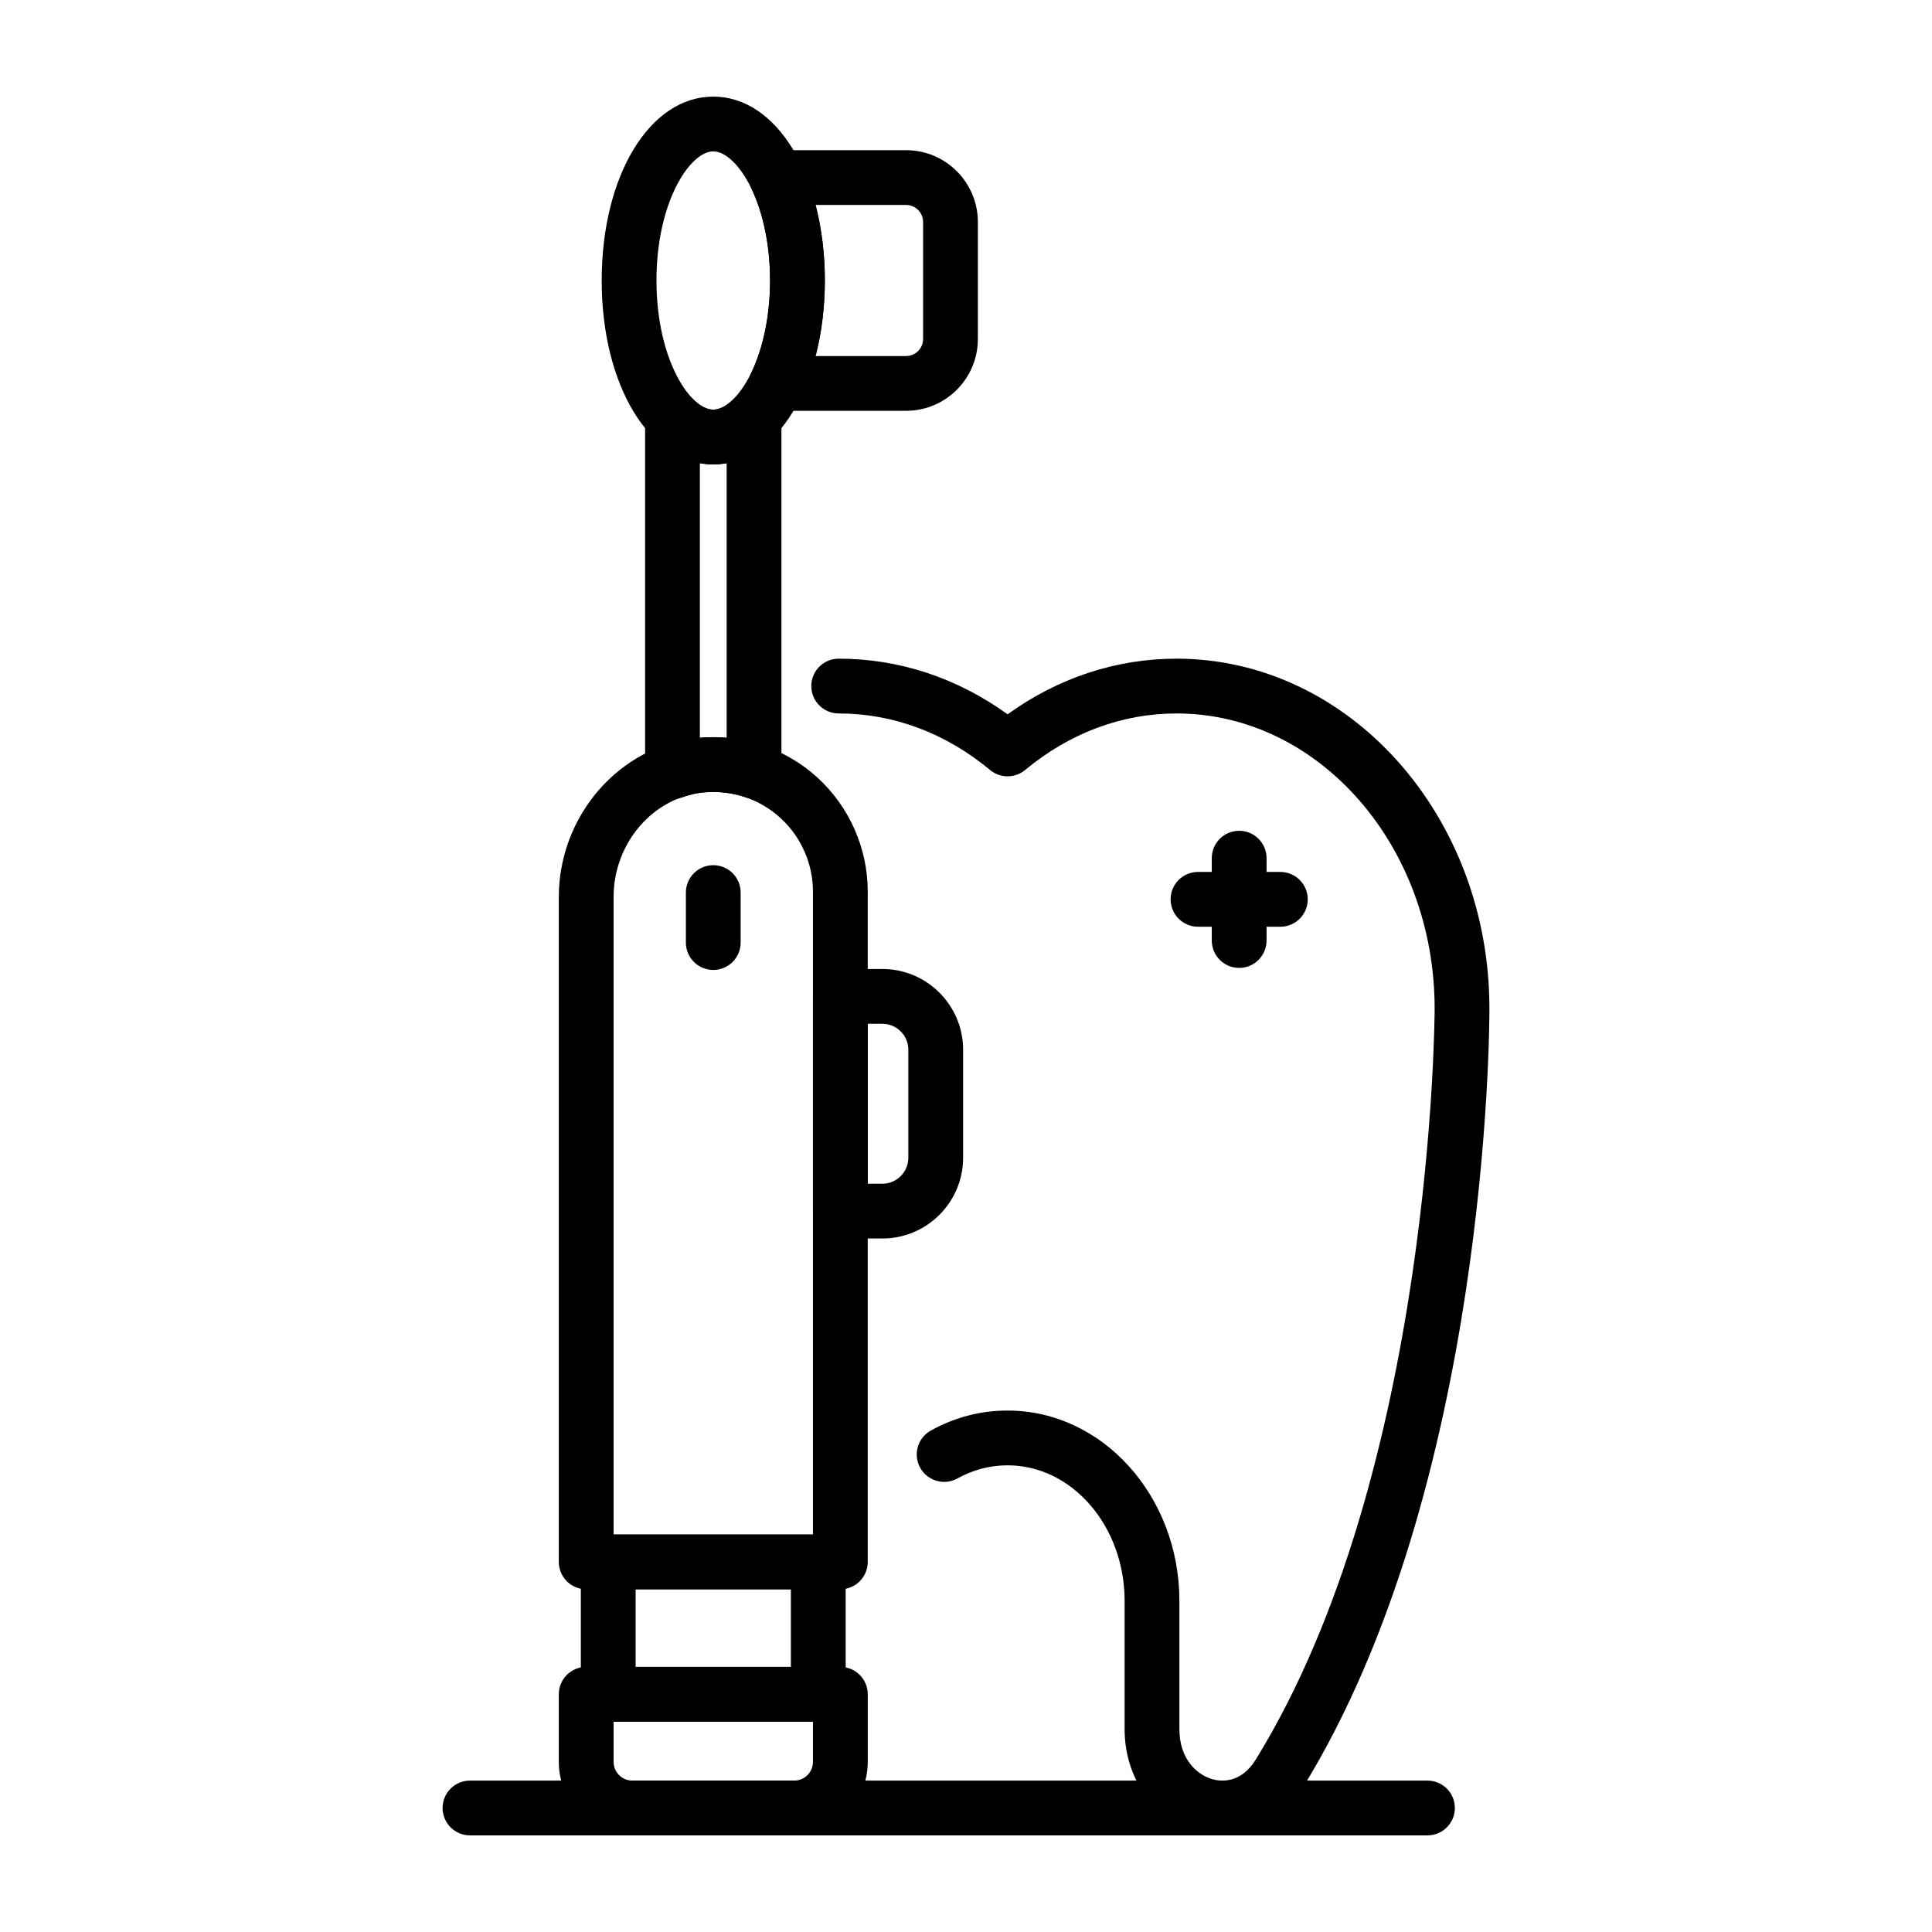 <svg xmlns="http://www.w3.org/2000/svg" id="Layer_1" viewBox="0 0 500 500"><g><path d="m217.482 411.307h-65.777c-3.915 0-7.088-3.173-7.088-7.088v-172.049c0-21.179 15.849-39.276 36.078-41.201 11.259-1.063 22.473 2.647 30.784 10.201 8.318 7.565 13.092 18.349 13.092 29.588v173.462c0 3.914-3.173 7.087-7.089 7.087zm-58.688-14.176h51.6v-166.374c0-7.254-3.079-14.215-8.451-19.097-5.443-4.948-12.504-7.265-19.902-6.582-13.036 1.243-23.247 13.141-23.247 27.09z"></path><path d="m205.543 474.994h-41.904c-10.488 0-19.022-8.534-19.022-19.022v-17.493c0-3.915 3.173-7.089 7.088-7.089h65.777c3.916 0 7.089 3.174 7.089 7.089v17.493c0 10.488-8.534 19.022-19.028 19.022zm-46.749-29.428v10.405c0 2.672 2.176 4.846 4.845 4.846h41.904c2.675 0 4.851-2.174 4.851-4.846v-10.405z"></path><path d="m211.773 445.566h-54.364c-3.915 0-7.088-3.173-7.088-7.088v-34.259c0-3.915 3.173-7.089 7.088-7.089h54.364c3.915 0 7.089 3.174 7.089 7.089v34.259c0 3.916-3.174 7.088-7.089 7.088zm-47.276-14.176h40.187v-20.082h-40.187z"></path><path d="m228.353 320.524h-10.871c-3.915 0-7.088-3.173-7.088-7.088v-55.574c0-3.915 3.173-7.089 7.088-7.089h10.871c11.524 0 20.9 9.376 20.9 20.903v27.949c0 11.524-9.376 20.899-20.9 20.899zm-3.782-14.176h3.782c3.705 0 6.723-3.015 6.723-6.722v-27.949c0-3.707-3.018-6.726-6.723-6.726h-3.782z"></path><path d="m184.593 120.188c-16.458 0-28.874-20.462-28.874-47.594.001-27.132 12.417-47.594 28.874-47.594 16.458 0 28.874 20.462 28.874 47.594s-12.415 47.594-28.874 47.594zm0-81.011c-5.991 0-14.697 13.019-14.697 33.417 0 20.399 8.706 33.418 14.697 33.418 5.992 0 14.698-13.019 14.698-33.418 0-20.398-8.705-33.417-14.698-33.417z"></path><path d="m174.039 206.821c-1.451 0-2.885-.443-4.098-1.304-1.877-1.329-2.99-3.486-2.99-5.784v-91.711c0-2.888 1.75-5.485 4.425-6.571 2.675-1.088 5.737-.44 7.754 1.637 1.882 1.941 3.721 2.924 5.465 2.924 2.171 0 4.165-1.59 5.455-2.921 2.01-2.077 5.095-2.722 7.753-1.64 2.68 1.083 4.43 3.683 4.43 6.571v91.583c0 2.285-1.102 4.428-2.957 5.759-1.856 1.332-4.259 1.678-6.402.955-3.483-1.177-7.132-1.587-10.831-1.24-1.723.164-3.517.589-5.649 1.34-.766.269-1.563.402-2.355.402zm7.088-86.951v71.057c2.326-.197 4.646-.197 6.928 0v-71.057c-2.282.432-4.646.421-6.928 0z"></path><path d="m234.489 106.319h-33.509c-2.426 0-4.686-1.24-5.987-3.289-1.296-2.05-1.462-4.619-.427-6.814 3.046-6.482 4.724-14.869 4.724-23.622 0-8.752-1.678-17.139-4.724-23.621-1.035-2.196-.869-4.765.427-6.814 1.301-2.049 3.561-3.289 5.987-3.289h33.508c10.25 0 18.585 8.337 18.585 18.585v30.28c0 10.247-8.334 18.584-18.584 18.584zm-23.474-14.177h23.474c2.431 0 4.408-1.977 4.408-4.408v-30.28c0-2.431-1.977-4.409-4.408-4.409h-23.474c1.6 6.092 2.453 12.768 2.453 19.548-.001 6.783-.853 13.458-2.453 19.549z"></path><path d="m184.593 251.023c-3.915 0-7.088-3.173-7.088-7.088v-12.936c0-3.915 3.173-7.088 7.088-7.088s7.089 3.173 7.089 7.088v12.936c0 3.915-3.173 7.088-7.089 7.088z"></path><path d="m316.342 475c-2.138 0-4.309-.3-6.468-.911-11.259-3.196-18.823-13.87-18.823-26.559v-33.202c0-19.357-13.584-35.104-30.286-35.104-4.547 0-8.916 1.144-12.991 3.4-3.406 1.888-7.731.659-9.636-2.769-1.894-3.425-.654-7.738 2.768-9.635 6.203-3.431 12.881-5.172 19.859-5.172 24.515 0 44.462 22.107 44.462 49.28v33.202c0 7.753 4.586 11.806 8.517 12.919 2.072.595 7.315 1.277 11.22-5.044 45.996-74.497 46.318-193.223 46.318-194.414 0-42.106-29.965-76.351-66.802-76.351-14.11 0-27.661 5.061-39.185 14.638-2.63 2.188-6.44 2.177-9.059 0-11.519-9.577-25.07-14.638-39.185-14.638-3.916 0-7.089-3.174-7.089-7.089s3.173-7.088 7.089-7.088c15.632 0 30.634 4.959 43.715 14.401 13.085-9.439 28.093-14.401 43.715-14.401 44.651 0 80.978 40.606 80.978 90.515.011 5.014-.332 123.976-48.433 201.876-4.796 7.765-12.493 12.146-20.684 12.146z"></path><path d="m331.355 239.836h-21.315c-3.915 0-7.088-3.173-7.088-7.088s3.173-7.088 7.088-7.088h21.315c3.915 0 7.088 3.173 7.088 7.088 0 3.916-3.173 7.088-7.088 7.088z"></path><path d="m320.695 250.494c-3.915 0-7.089-3.174-7.089-7.089v-21.312c0-3.915 3.173-7.088 7.089-7.088 3.915 0 7.088 3.173 7.088 7.088v21.312c0 3.916-3.173 7.089-7.088 7.089z"></path><path d="m369.427 474.994h-247.798c-3.915 0-7.088-3.173-7.088-7.088s3.173-7.088 7.088-7.088h247.797c3.915 0 7.089 3.173 7.089 7.088.001 3.915-3.173 7.088-7.088 7.088z"></path></g></svg>